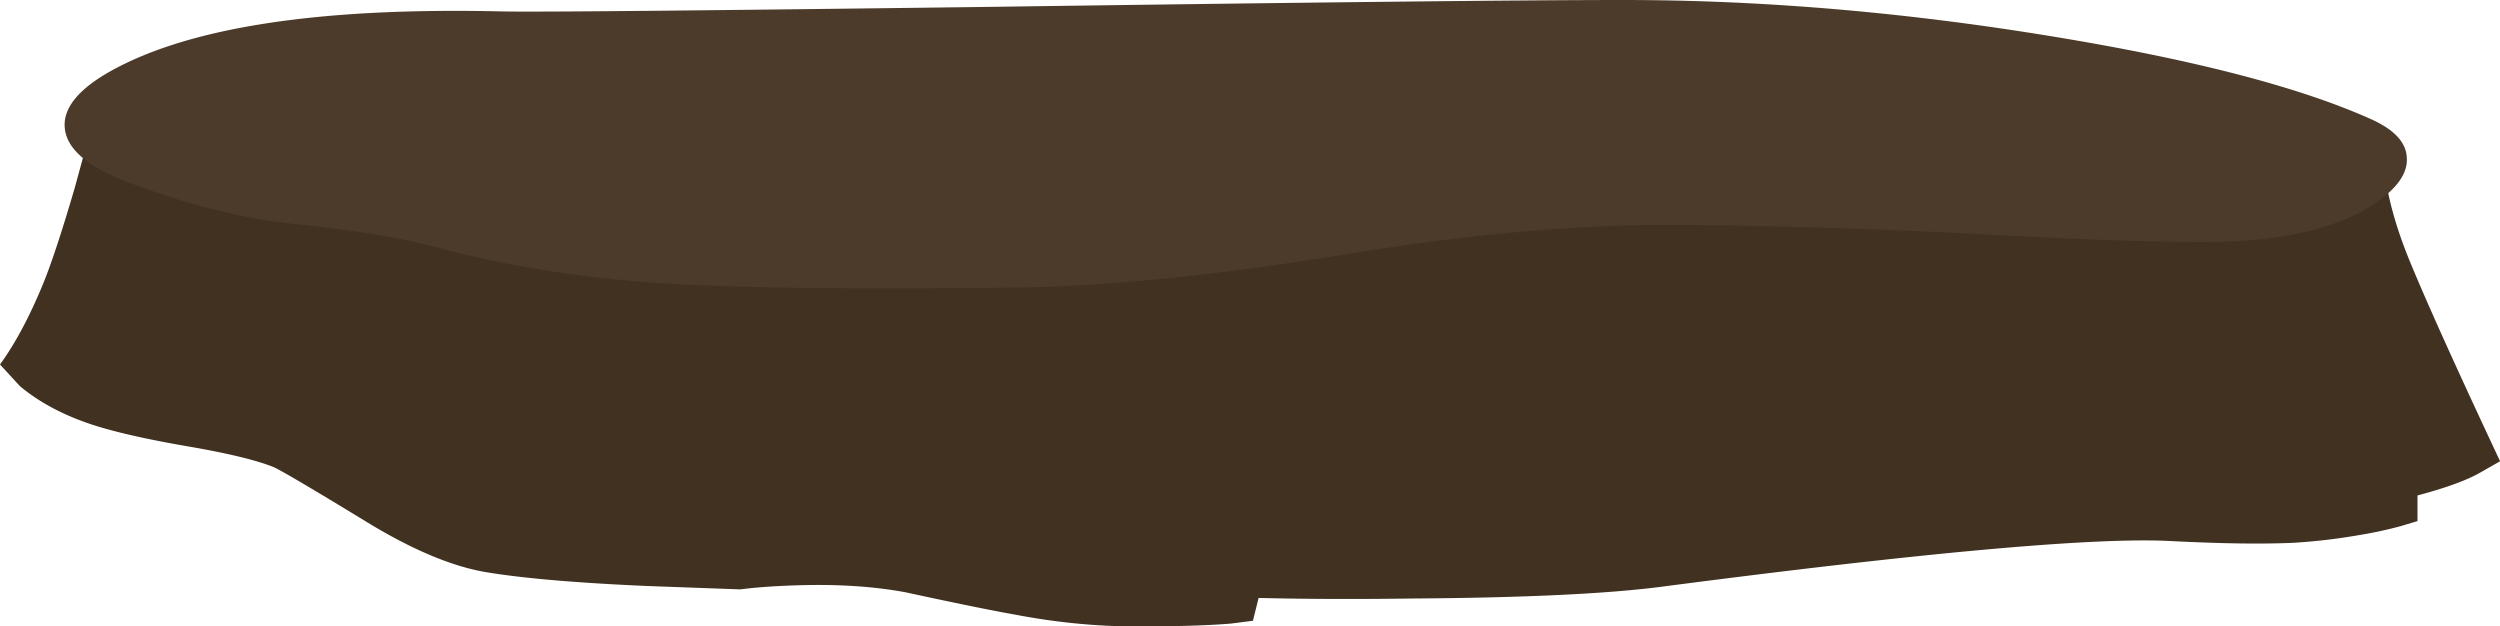 <svg xmlns="http://www.w3.org/2000/svg" viewBox="0 0 219.5 55"><g fill-rule="evenodd"><path d="M99.751 55c-3.501 0-7.07-.351-10.704-1.05-2.064-.366-5.248-1.015-9.544-1.948-2.902-.537-6.188-.737-9.854-.6-1.832.063-3.384.18-4.649.346l-8.199-.298c-6.132-.269-10.815-.669-14.052-1.201-3.033-.498-6.568-1.983-10.6-4.448-4.864-2.968-7.584-4.566-8.15-4.8C22.5 40.4 20.015 39.8 16.547 39.2c-3.696-.634-6.547-1.284-8.55-1.948-2.5-.835-4.58-1.953-6.25-3.35L0 32.003c1.332-1.837 2.582-4.17 3.75-7.003.732-1.767 1.665-4.585 2.797-8.452l1.45-5.298h6.754c12.831 1.831 19.834 2.749 21.001 2.749h173.5l.304 2.3c.366 2.002 1.015 4.15 1.948 6.45 1.499 3.667 4.17 9.585 8.004 17.749l-1.754 1c-1.166.67-2.998 1.335-5.498 2.003v2.252l-1.499.448c-1.236.333-2.486.6-3.75.801a51.739 51.739 0 01-5.55.65c-2.737.132-6.375.083-10.95-.152-6.7-.333-21.537 1.001-44.5 3.999-4.8.635-12.15.986-22.05 1.05-4.964.068-9.447.048-13.452-.049l-.498 2.002-1.948.25c-2.002.165-4.77.248-8.3.248z" fill="#403121"/><path d="M118.301 22.3c-11.572 1.899-21.416 2.885-29.551 2.949-13.965.166-24.267.035-30.899-.4-7.167-.499-13.617-1.534-19.35-3.102-3.066-.83-7.333-1.532-12.802-2.098-4.434-.464-9.249-1.68-14.449-3.648-3.466-1.299-5.317-2.851-5.551-4.654C5.469 9.585 6.8 7.881 9.703 6.25 16.63 2.383 28.066.635 43.999 1.001 46.865 1.07 61.25.933 87.149.6 115.62.2 134.075 0 142.5 0c12.203 0 24.765 1.069 37.7 3.199 12.431 2.036 21.783 4.467 28.053 7.299 1.898.87 2.915 1.92 3.046 3.155.166 1.196-.464 2.382-1.899 3.55-3.325 2.7-8.637 4.047-15.9 4.047-4.502 0-10.766-.215-18.799-.65a620.015 620.015 0 00-26.7-.849c-8.768-.102-18.671.747-29.701 2.549z" fill="#4c3b2a"/></g></svg>